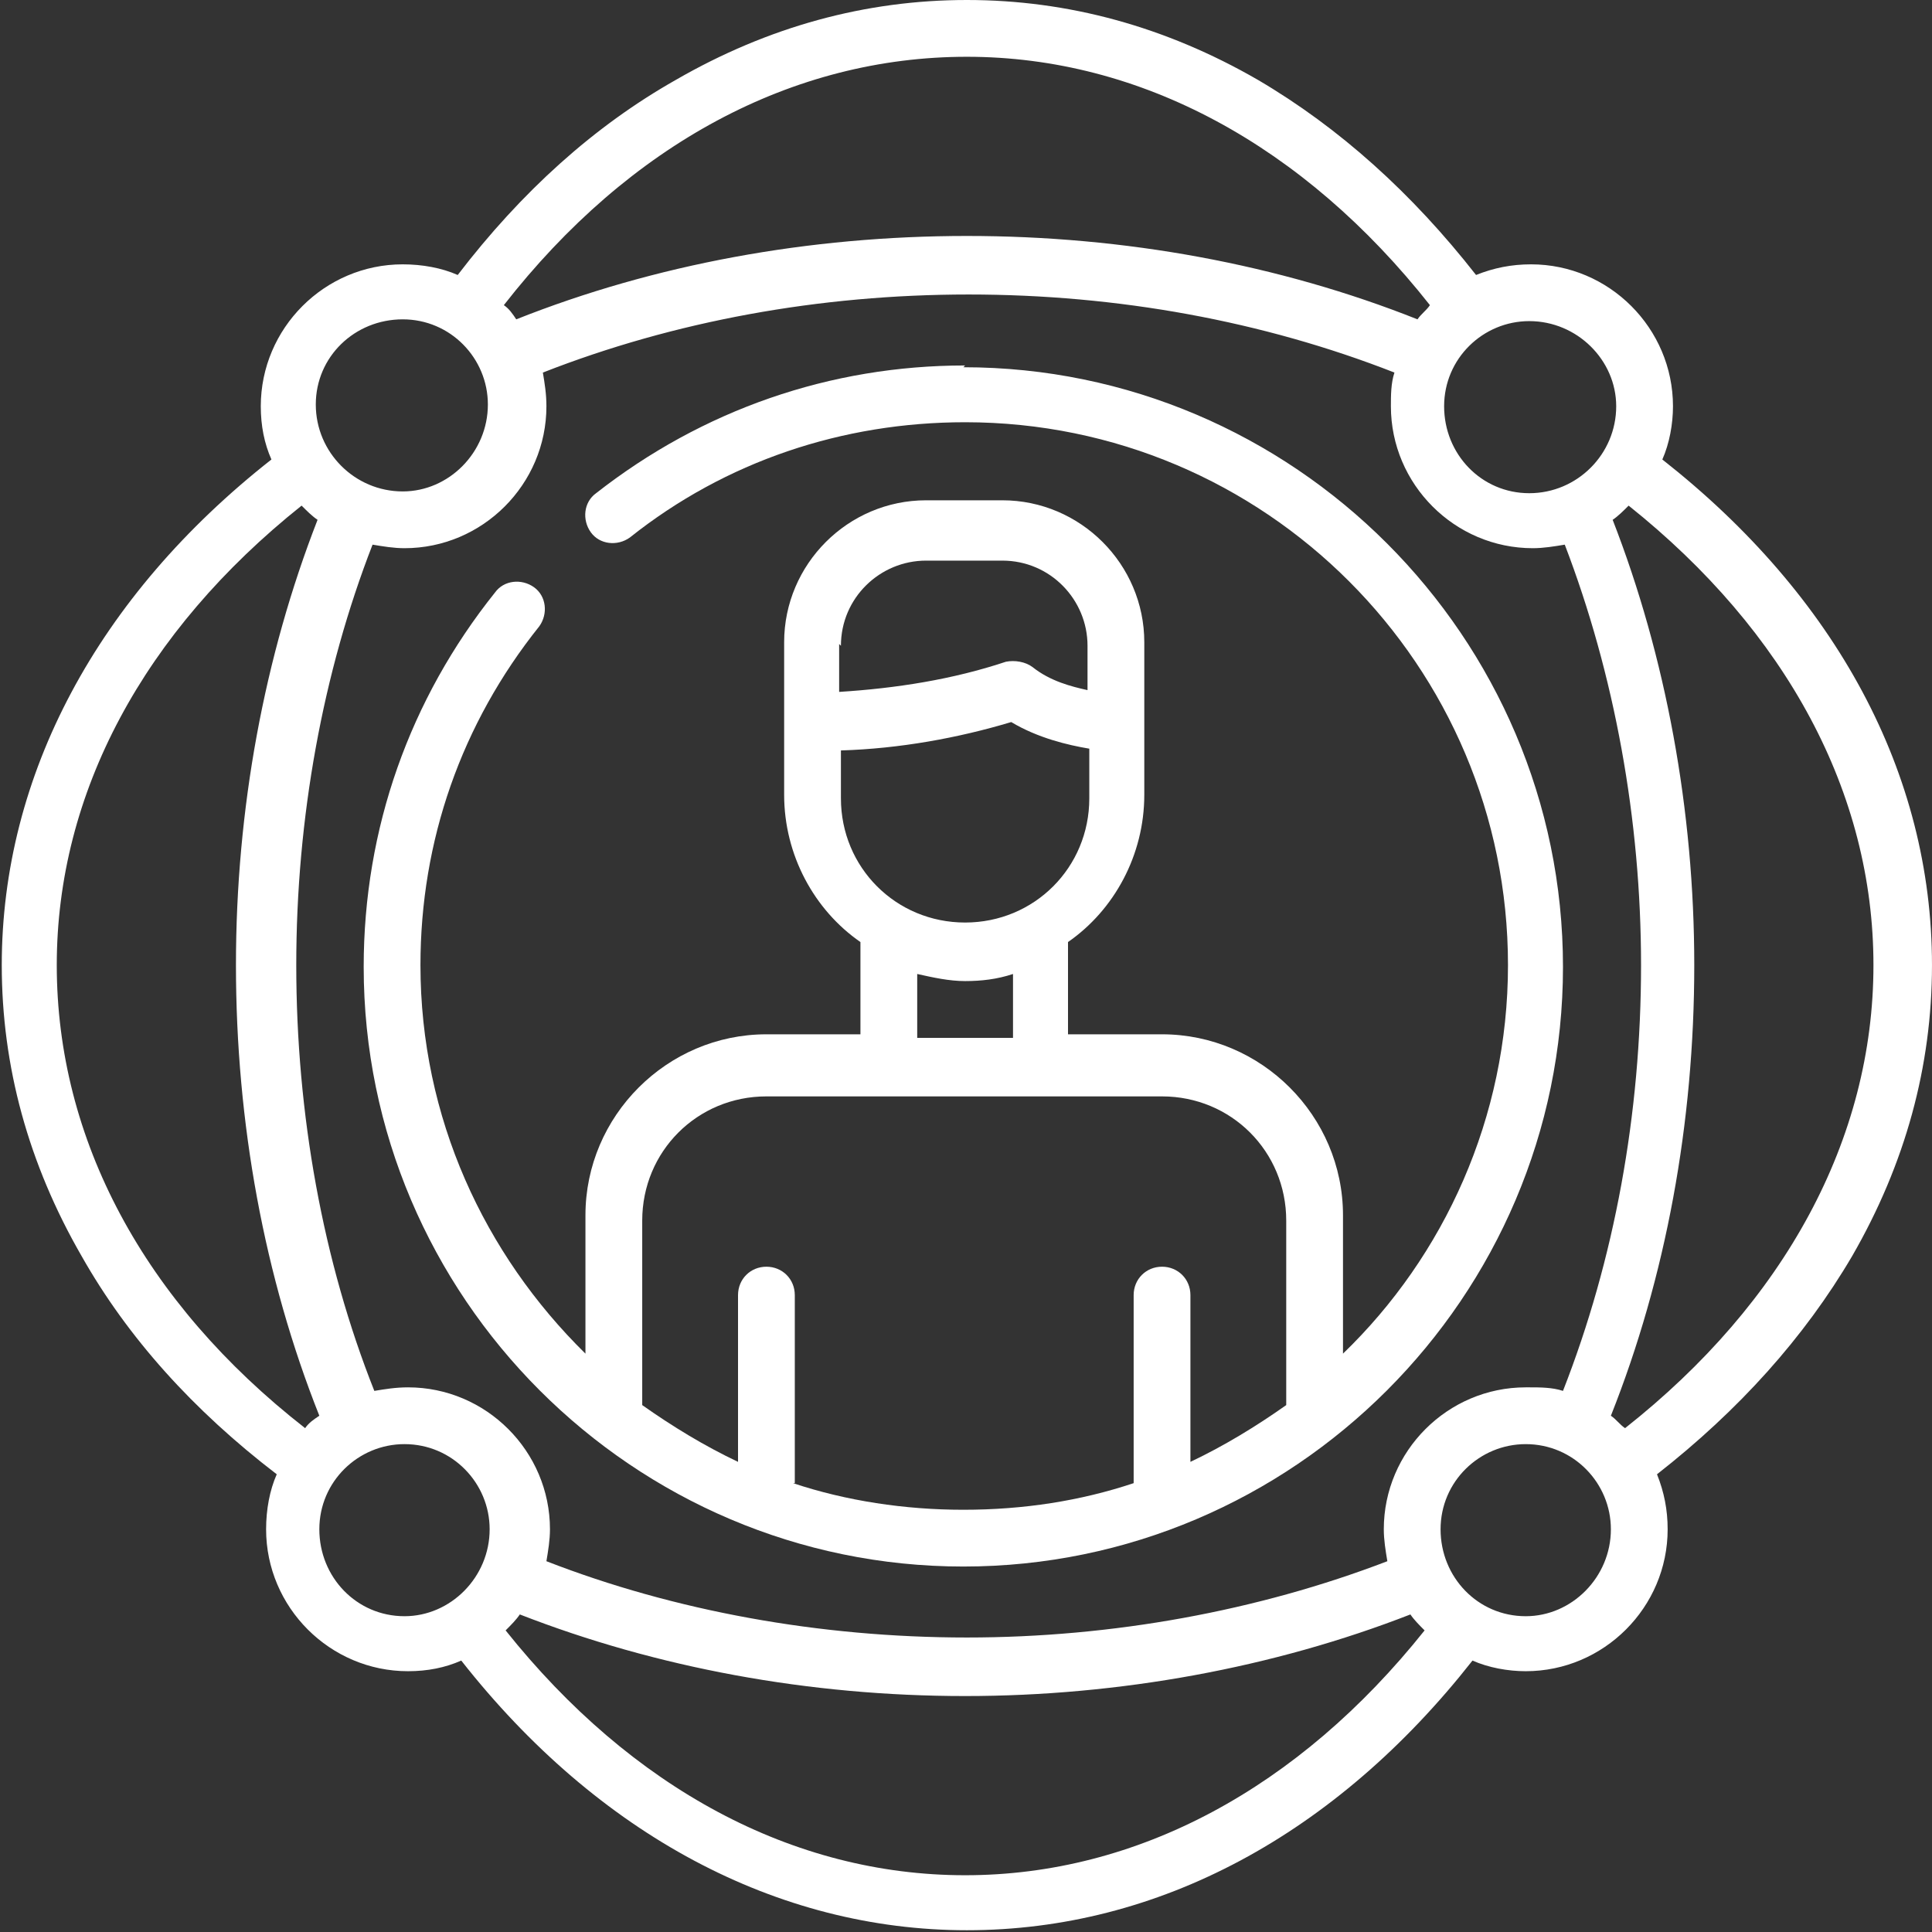<?xml version="1.0" encoding="UTF-8"?>
<!DOCTYPE svg PUBLIC "-//W3C//DTD SVG 1.1//EN" "http://www.w3.org/Graphics/SVG/1.1/DTD/svg11.dtd">
<!-- Creator: CorelDRAW 2019 (64 Bit) -->
<svg xmlns="http://www.w3.org/2000/svg" xml:space="preserve" width="12.551mm" height="12.551mm" version="1.1" style="shape-rendering:geometricPrecision; text-rendering:geometricPrecision; image-rendering:optimizeQuality; fill-rule:evenodd; clip-rule:evenodd"
viewBox="0 0 10.89 10.89"
 xmlns:xlink="http://www.w3.org/1999/xlink"
 xmlns:xodm="http://www.corel.com/coreldraw/odm/2003"
 enable-background="new 0 0 512 512">
 <rect x="0" y="0" width="10.89" height="10.89" fill="#333333" stroke="none"/>
 <defs>
  <style type="text/css">
   <![CDATA[
    .fil0 {fill:white}
   ]]>
  </style>
 </defs>
 <g id="Camada_x0020_1">
  <g id="experiencia-de-usuario.svg">
   <path class="fil0" d="M5.44 2.06c-0.76,0 -1.48,0.25 -2.08,0.72 -0.07,0.05 -0.08,0.15 -0.03,0.22 0.05,0.07 0.15,0.08 0.22,0.03 0.54,-0.43 1.2,-0.65 1.89,-0.65 1.69,0 3.06,1.37 3.06,3.06 0,0.86 -0.36,1.64 -0.93,2.19l0 -0.78c0,-0.56 -0.46,-1.02 -1.02,-1.02l-0.53 0 0 -0.49c0,-0.01 -0,-0.02 -0,-0.03 0.26,-0.18 0.43,-0.49 0.43,-0.83l0 -0.86c0,-0.44 -0.36,-0.8 -0.8,-0.8l-0.43 0c-0.44,0 -0.8,0.36 -0.8,0.8l0 0.86c0,0.34 0.17,0.65 0.43,0.83 -0,0.01 -0,0.02 -0,0.03l0 0.49 -0.53 0c-0.56,0 -1.02,0.46 -1.02,1.02l0 0.78c-0.57,-0.56 -0.93,-1.33 -0.93,-2.19 0,-0.7 0.23,-1.36 0.67,-1.91 0.05,-0.07 0.04,-0.17 -0.03,-0.22 -0.07,-0.05 -0.17,-0.04 -0.22,0.03 -0.48,0.6 -0.74,1.33 -0.74,2.11 0,1.86 1.52,3.38 3.38,3.38 1.86,0 3.38,-1.52 3.38,-3.38 0,-1.86 -1.52,-3.38 -3.38,-3.38l0 0zm-0.7 1.58c0,-0.27 0.22,-0.48 0.48,-0.48l0.43 0c0.27,0 0.48,0.22 0.48,0.48l0 0.25c-0.09,-0.02 -0.21,-0.05 -0.31,-0.13 -0.04,-0.03 -0.1,-0.04 -0.15,-0.03 -0.3,0.1 -0.62,0.15 -0.94,0.17l0 -0.27zm0 0.59c0.33,-0.01 0.66,-0.07 0.96,-0.16 0.15,0.09 0.32,0.13 0.44,0.15l0 0.28c0,0.39 -0.31,0.7 -0.7,0.7 -0.39,0 -0.7,-0.31 -0.7,-0.7l0 -0.27zm0.43 1.26c0.09,0.02 0.18,0.04 0.27,0.04 0.09,0 0.18,-0.01 0.27,-0.04l0 0.36 -0.54 0 0 -0.36zm-0.69 2.87l0 -1.06c0,-0.09 -0.07,-0.16 -0.16,-0.16 -0.09,0 -0.16,0.07 -0.16,0.16l0 0.94c-0.19,-0.09 -0.37,-0.2 -0.54,-0.32 0,-0 0,-0.01 0,-0.01l0 -1.03c0,-0.39 0.31,-0.7 0.7,-0.7l2.23 0c0.39,0 0.7,0.31 0.7,0.7l0 1.03c0,0 0,0.01 0,0.01 -0.17,0.12 -0.35,0.23 -0.54,0.32l0 -0.94c0,-0.09 -0.07,-0.16 -0.16,-0.16 -0.09,0 -0.16,0.07 -0.16,0.16l0 1.06c-0.3,0.1 -0.62,0.15 -0.96,0.15 -0.33,0 -0.66,-0.05 -0.96,-0.15z"/>
   <path class="fil0" d="M9.37 2.59c0.04,-0.09 0.06,-0.2 0.06,-0.3 0,-0.44 -0.36,-0.8 -0.8,-0.8 -0.11,0 -0.21,0.02 -0.31,0.06 -0.36,-0.46 -0.77,-0.83 -1.23,-1.1 -0.52,-0.3 -1.07,-0.45 -1.64,-0.45 -0.57,0 -1.12,0.15 -1.64,0.45 -0.46,0.26 -0.87,0.63 -1.23,1.1 -0.09,-0.04 -0.2,-0.06 -0.31,-0.06 -0.44,0 -0.8,0.36 -0.8,0.8 0,0.11 0.02,0.21 0.06,0.3 -0.98,0.77 -1.52,1.78 -1.52,2.85 0,0.57 0.15,1.12 0.45,1.64 0.26,0.46 0.63,0.87 1.1,1.23 -0.04,0.09 -0.06,0.2 -0.06,0.31 0,0.44 0.36,0.8 0.8,0.8 0.11,0 0.21,-0.02 0.3,-0.06 0.77,0.98 1.78,1.52 2.85,1.52 1.08,0 2.08,-0.54 2.85,-1.52 0.09,0.04 0.2,0.06 0.3,0.06 0.44,0 0.8,-0.36 0.8,-0.8 0,-0.11 -0.02,-0.21 -0.06,-0.31 0.46,-0.36 0.83,-0.77 1.1,-1.23 0.3,-0.52 0.45,-1.07 0.45,-1.64 0,-1.08 -0.54,-2.08 -1.52,-2.85l0 0zm-0.77 5.23c-0.44,0 -0.8,0.36 -0.8,0.8 0,0.06 0.01,0.12 0.02,0.18 -0.73,0.28 -1.55,0.43 -2.37,0.43 -0.83,0 -1.65,-0.15 -2.37,-0.43 0.01,-0.06 0.02,-0.12 0.02,-0.18 0,-0.44 -0.36,-0.8 -0.8,-0.8 -0.07,0 -0.13,0.01 -0.19,0.02 -0.29,-0.73 -0.44,-1.56 -0.44,-2.4 0,-0.83 0.15,-1.65 0.43,-2.37 0.06,0.01 0.12,0.02 0.18,0.02 0.44,0 0.8,-0.36 0.8,-0.8 0,-0.07 -0.01,-0.13 -0.02,-0.19 0.74,-0.29 1.56,-0.44 2.4,-0.44 0.84,0 1.66,0.15 2.4,0.44 -0.02,0.06 -0.02,0.13 -0.02,0.19 0,0.44 0.36,0.8 0.8,0.8 0.06,0 0.12,-0.01 0.18,-0.02 0.28,0.73 0.43,1.55 0.43,2.37 0,0.84 -0.15,1.66 -0.44,2.4 -0.06,-0.02 -0.13,-0.02 -0.19,-0.02zm0.51 -5.53c0,0.27 -0.22,0.49 -0.49,0.49 -0.27,0 -0.48,-0.22 -0.48,-0.49 0,-0.27 0.22,-0.48 0.48,-0.48 0.27,0 0.49,0.22 0.49,0.48zm-3.66 -1.97c0.98,0 1.9,0.5 2.61,1.4 -0.02,0.03 -0.05,0.05 -0.07,0.08 -0.78,-0.31 -1.65,-0.47 -2.54,-0.47 -0.89,0 -1.76,0.16 -2.54,0.47 -0.02,-0.03 -0.04,-0.06 -0.07,-0.08 0.71,-0.91 1.63,-1.4 2.61,-1.4zm-3.18 1.48c0.27,0 0.48,0.22 0.48,0.48 0,0.27 -0.22,0.49 -0.48,0.49 -0.27,0 -0.49,-0.22 -0.49,-0.49 0,-0.27 0.22,-0.48 0.49,-0.48zm-1.95 3.64c0,-0.97 0.49,-1.88 1.38,-2.59 0.03,0.03 0.06,0.06 0.09,0.08 -0.3,0.77 -0.46,1.63 -0.46,2.51 0,0.89 0.16,1.76 0.47,2.54 -0.03,0.02 -0.06,0.04 -0.08,0.07 -0.91,-0.71 -1.4,-1.63 -1.4,-2.61zm1.48 3.18c0,-0.27 0.22,-0.48 0.48,-0.48 0.27,0 0.48,0.22 0.48,0.48 0,0.27 -0.22,0.49 -0.48,0.49 -0.27,0 -0.48,-0.22 -0.48,-0.49zm3.64 1.95c-0.97,0 -1.88,-0.49 -2.59,-1.38 0.03,-0.03 0.06,-0.06 0.08,-0.09 0.77,0.3 1.63,0.46 2.51,0.46 0.87,0 1.74,-0.16 2.51,-0.46 0.02,0.03 0.05,0.06 0.08,0.09 -0.71,0.89 -1.62,1.38 -2.59,1.38zm3.16 -1.46c-0.27,0 -0.48,-0.22 -0.48,-0.49 0,-0.27 0.22,-0.48 0.48,-0.48 0.27,0 0.48,0.22 0.48,0.48 0,0.27 -0.22,0.49 -0.48,0.49zm0.56 -1.06c-0.03,-0.02 -0.05,-0.05 -0.08,-0.07 0.31,-0.78 0.47,-1.65 0.47,-2.54 0,-0.87 -0.16,-1.74 -0.46,-2.51 0.03,-0.02 0.06,-0.05 0.09,-0.08 0.89,0.71 1.38,1.62 1.38,2.59 0,0.98 -0.5,1.9 -1.4,2.61z"/>
  </g>
 </g>
</svg>
